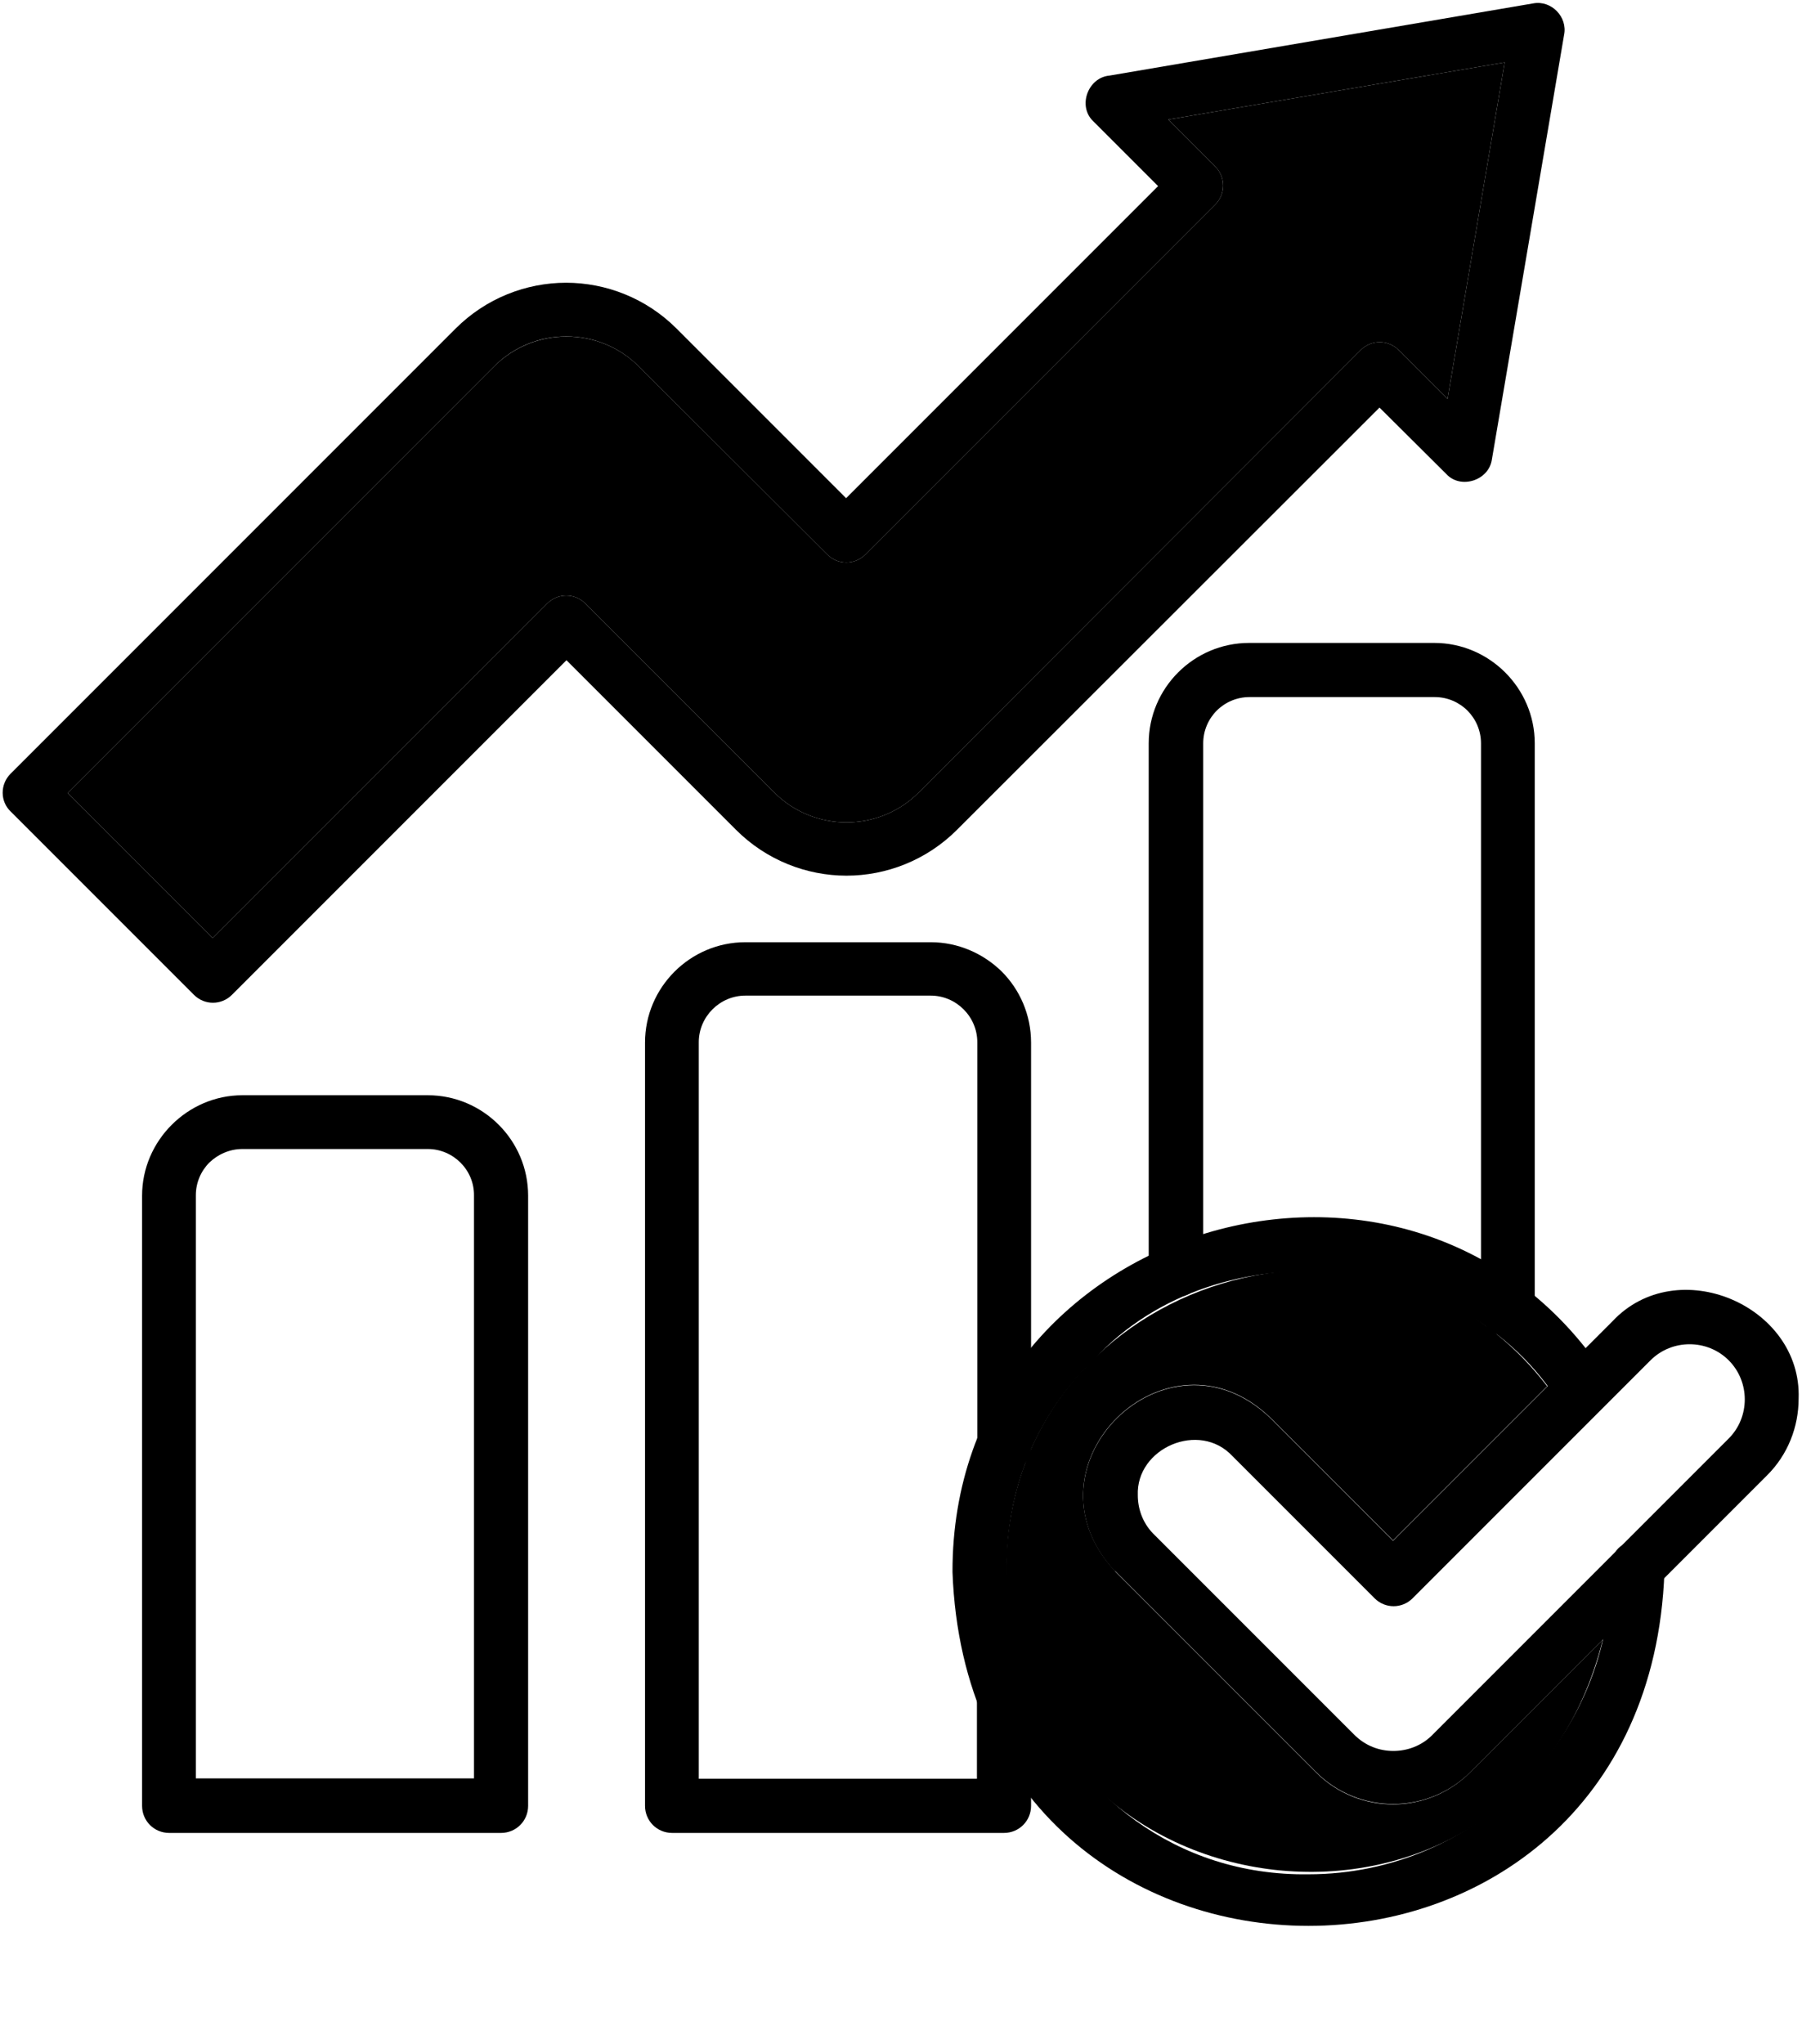 <?xml version="1.0" encoding="UTF-8" standalone="no"?><svg xmlns="http://www.w3.org/2000/svg" xmlns:xlink="http://www.w3.org/1999/xlink" fill="#000000" height="543.6" preserveAspectRatio="xMidYMid meet" version="1" viewBox="16.4 -0.5 479.4 543.6" width="479.4" zoomAndPan="magnify"><g clip-rule="evenodd" fill-rule="evenodd"><g id="change1_1"><path d="M80.9,290.8h49.3c14.7,0,26.7,12,26.7,26.7v162.3c0,4-3.2,7.2-7.2,7.2H61.4c-4,0-7.2-3.2-7.2-7.2V317.5 C54.2,302.9,66.3,290.8,80.9,290.8z M130.2,305.1H80.9c-3.4,0-6.5,1.4-8.8,3.6c-2.2,2.2-3.6,5.3-3.6,8.7v155.1h74V317.5 C142.6,310.7,137,305.1,130.2,305.1z" fill="#000000"/></g><g id="change1_2"><path d="M276.4,451.2c0-9.4,14.3-9.3,14.3,0v28.6c0,4-3.2,7.2-7.2,7.2h-88.3c-4,0-7.2-3.2-7.2-7.2v-203 c0-14.7,12-26.7,26.7-26.7h49.3c7.3,0,14,3,18.9,7.8c4.8,4.8,7.8,11.5,7.8,18.9v107.3c-0.1,9.3-14.3,9.4-14.3,0V276.7 c0-6.8-5.6-12.4-12.4-12.4h-49.3c-6.8,0-12.4,5.6-12.4,12.4v195.9h74V451.2z" fill="#000000"/></g><g id="change1_3"><path d="M336.3,337.5c0,9.3-14.3,9.4-14.3,0c0,0,0-140.3,0-140.3c0-14.7,12-26.7,26.7-26.7h49.3 c14.6,0,26.7,12,26.7,26.7v150.7c-0.1,9.3-14.3,9.4-14.3,0c0,0,0-150.7,0-150.7c0-3.4-1.4-6.5-3.6-8.7v0c-2.2-2.2-5.3-3.6-8.7-3.6 h-49.3c-3.4,0-6.5,1.4-8.7,3.6c-2.2,2.2-3.6,5.3-3.6,8.7V337.5z" fill="#000000"/></g><g id="change1_4"><path d="M19.2,205.3L137.6,86.9c8.1-8.1,18.8-12.2,29.4-12.2c10.6,0,21.3,4.1,29.4,12.2l45.1,45.1l83-83l-17.2-17.2 c-4.3-4-1.5-11.7,4.3-12.2L424.3,0.4c4.8-0.9,9.2,3.6,8.2,8.4l-19.2,112.9c-0.8,5.6-8.3,8-12.1,3.9l-17.8-17.7L271,220.2 c-8.1,8.1-18.8,12.2-29.4,12.2c-10.6,0-21.3-4.1-29.4-12.2l-45.1-45.1l-89,89c-2.8,2.8-7.3,2.8-10.1,0l-48.7-48.7 C16.4,212.7,16.4,208.1,19.2,205.3L19.2,205.3z M147.8,97L34.4,210.4L73,249l89-89c2.8-2.8,7.3-2.8,10.1,0l50.2,50.2 c10.6,10.7,28,10.7,38.6,0L378.4,92.6c2.8-2.8,7.3-2.8,10.1,0l13,13l15.2-89.5l-89.5,15.2l12.5,12.5c2.8,2.8,2.8,7.3,0,10.1 l-93.1,93.1c-2.8,2.8-7.3,2.8-10.1,0L186.4,97C175.7,86.3,158.4,86.3,147.8,97z" fill="#000000"/></g><g id="change1_5"><path d="M444.9,416.4c0.4-10.2,15.3-9,14.3,1.2c-4.6,125.5-184.8,125.5-189.4,0c-0.2-93.2,122.5-129.7,173.6-52.4 c5.1,7.8-6.7,15.6-11.9,7.9c-25.6-41.7-90.9-47.7-123.8-12.3C257.3,409.4,293.6,499,364.5,498C409.3,498,445.5,461.2,444.9,416.4z" fill="#000000"/></g><g id="change1_6"><path d="M312.8,417.2c-25.6-28,14.1-66.8,41.5-40.6c0,0,32.7,32.7,32.7,32.7l58.3-58.3c17.2-18.5,50.5-4.3,49.6,20.5 c0,7.4-2.8,14.9-8.5,20.5l-78.8,78.8c-11.3,11.3-29.7,11.4-41.1,0l-53.3-53.3L312.8,417.2L312.8,417.2z M319.1,397.2 c0,3.6,1.3,7.3,4,10.1l53.6,53.6c2.9,2.9,6.6,4.3,10.4,4.3c3.6,0,7.3-1.3,10.1-4l79.1-79.1c5.7-5.7,5.7-15.1,0-20.8l0,0 c-5.7-5.7-15.1-5.7-20.8,0l-63.3,63.3c-2.8,2.8-7.3,2.8-10.1,0l-37.8-37.8C335.5,377.3,318.6,384.6,319.1,397.2z" fill="#000000"/></g><g id="change2_1"><path d="M172.1,160l50.2,50.2c10.6,10.7,28,10.7,38.6,0L378.4,92.6c2.8-2.8,7.3-2.8,10.1,0l13,13l15.2-89.5l-89.5,15.2 l12.5,12.5c2.8,2.8,2.8,7.3,0,10.1l-93.1,93.1c-2.8,2.8-7.3,2.8-10.1,0L186.4,97c-5.3-5.3-12.3-8-19.3-8c-7,0-14,2.7-19.3,8 L34.4,210.4L73,249l89-89C164.8,157.2,169.3,157.2,172.1,160z" fill="#000000"/></g><g id="change2_2"><path d="M366.5,470.9l-53.3-53.3l-0.4-0.5c-25.6-28,14.1-66.8,41.5-40.6c0,0,32.7,32.7,32.7,32.7l41-41 c-46-60-144.3-26.8-143.9,49.3c1.8,95.4,135.8,110.1,158.7,18.1l-35.2,35.2C396.3,482.2,377.9,482.3,366.5,470.9z" fill="#000000"/></g></g></svg>